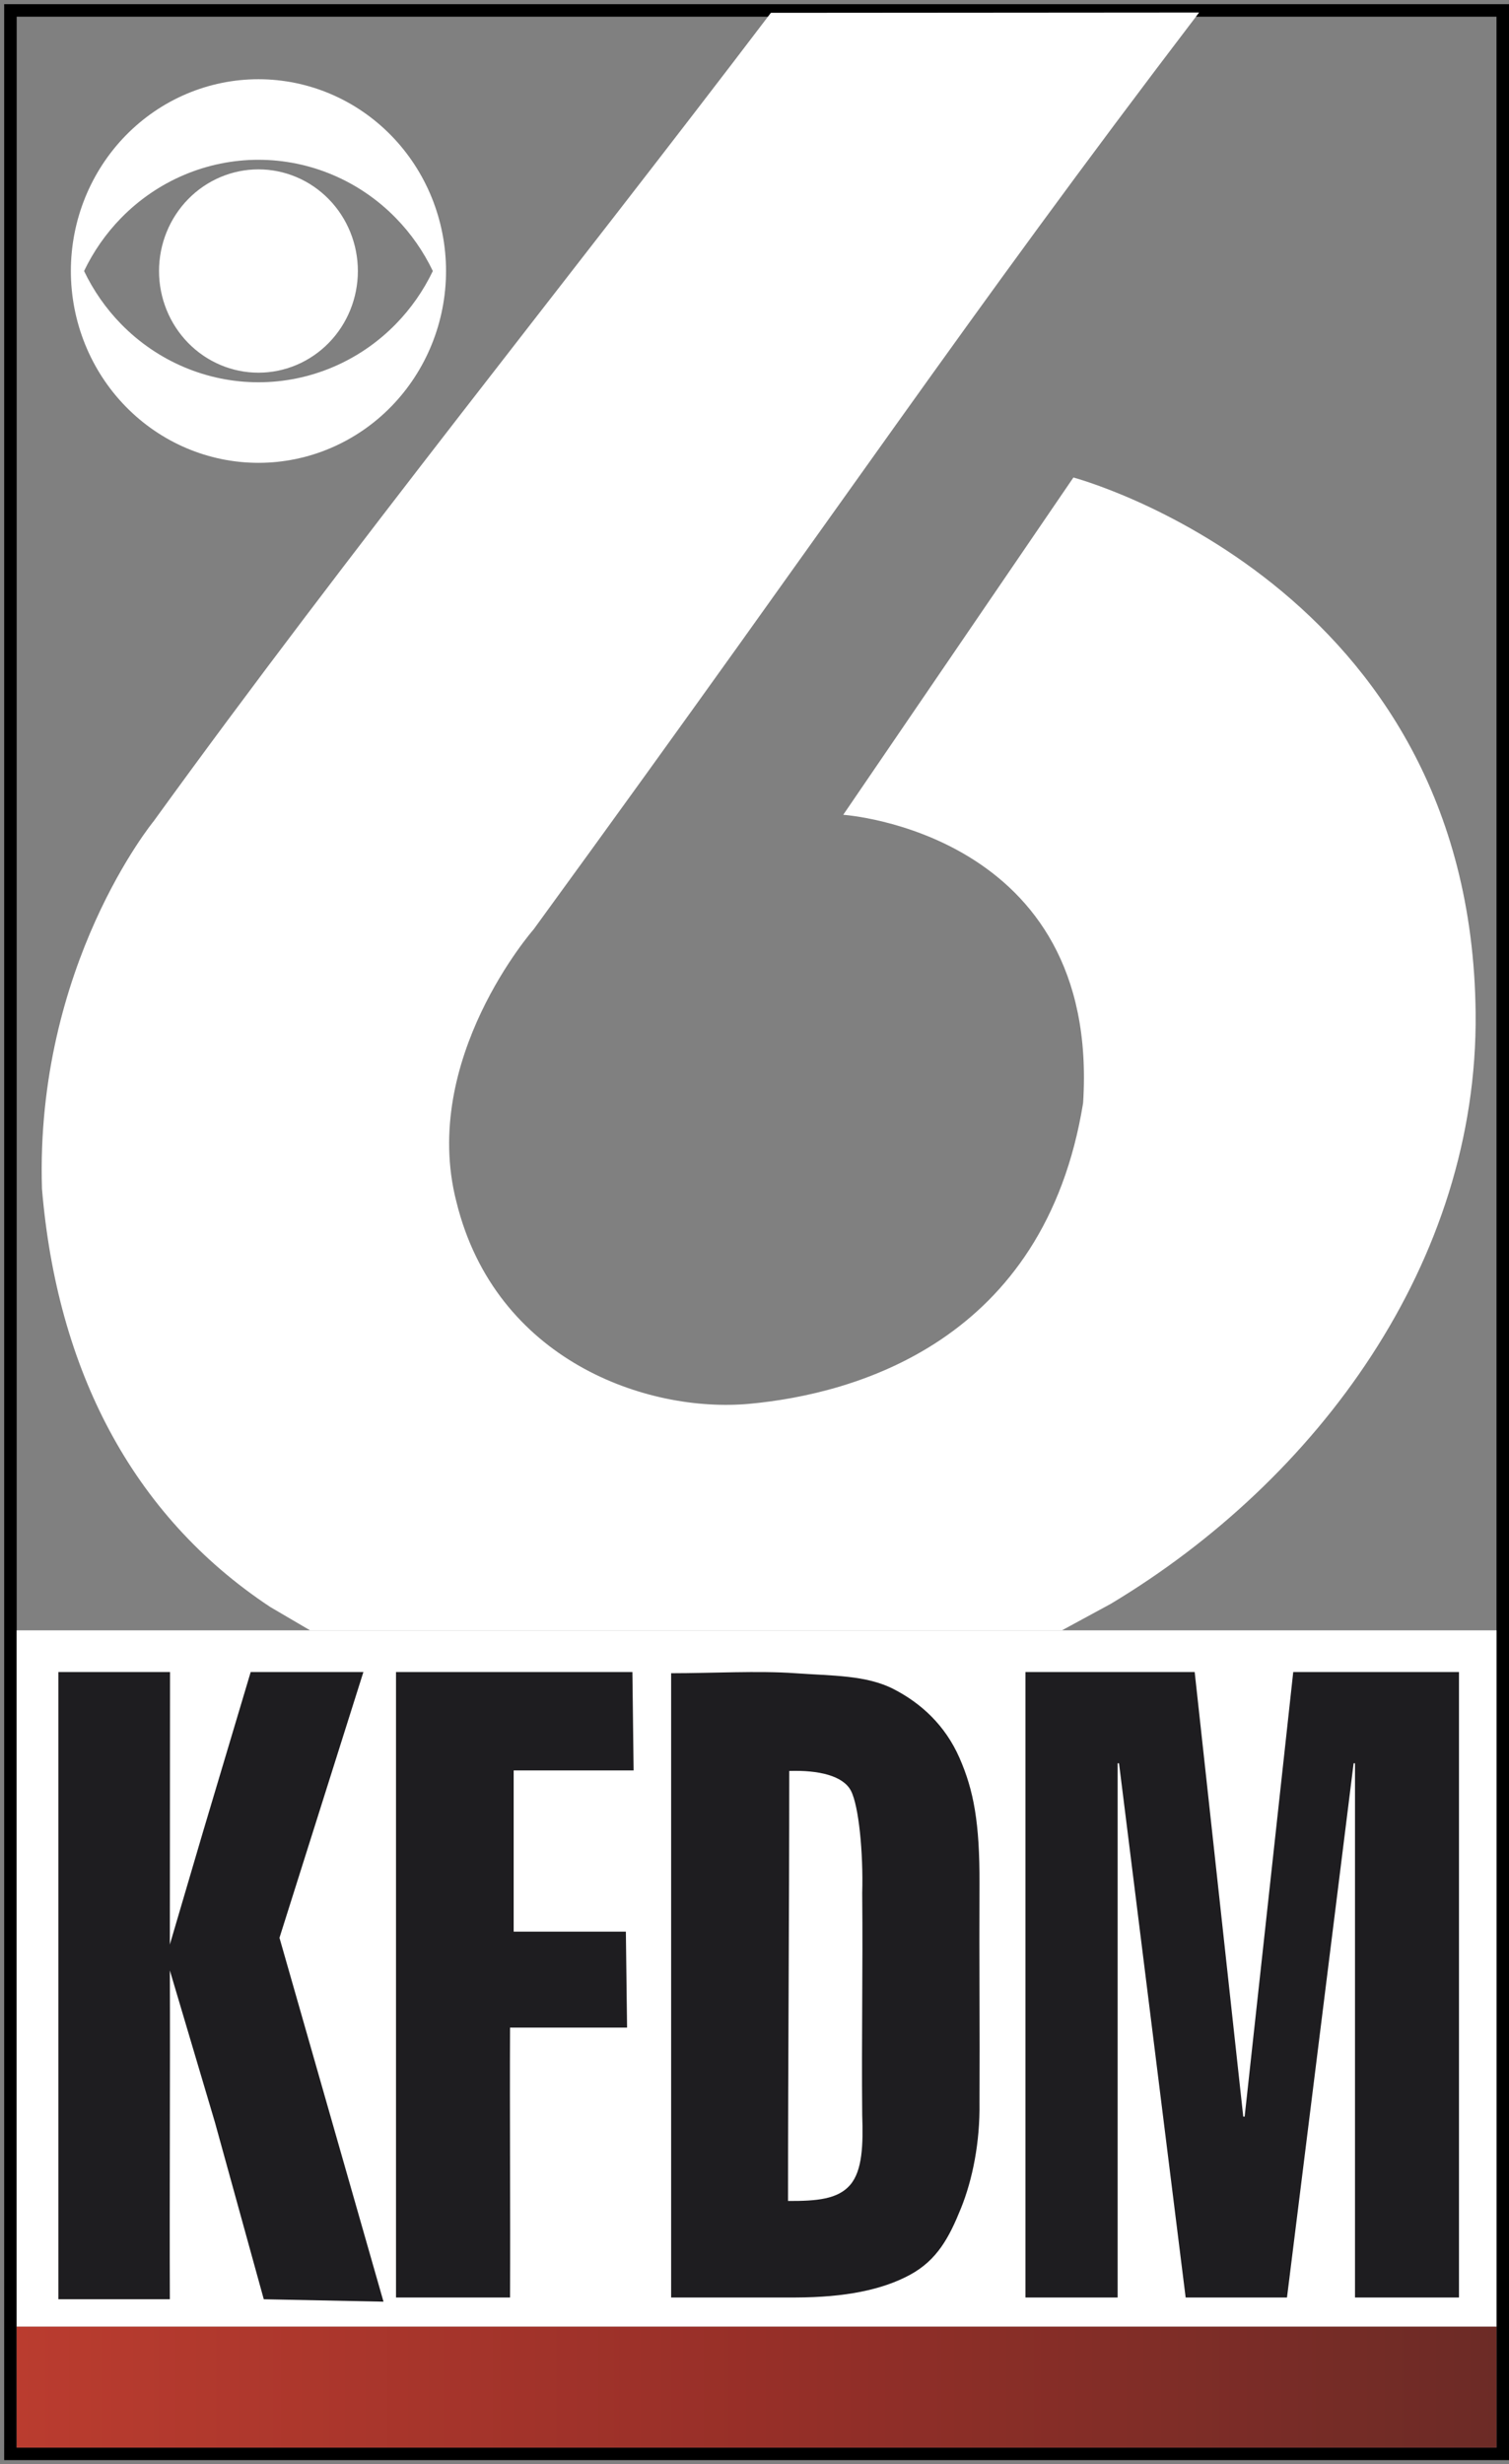 <svg width="362" height="591" xmlns="http://www.w3.org/2000/svg" xmlns:xlink="http://www.w3.org/1999/xlink" overflow="hidden"><rect width="100%" height="100%" fill="#808080" stroke="none"/><defs><clipPath id="clip0"><rect x="458" y="64" width="362" height="591"/></clipPath><radialGradient cx="0" cy="5.58165e+06" r="6.54084e+06" gradientUnits="userSpaceOnUse" spreadMethod="pad" id="fill1" gradientTransform="matrix(0 0 0 0 460.5 66.5)"><stop offset="0" stop-color="#234A87"/><stop offset="0.55" stop-color="#3061A1"/><stop offset="1" stop-color="#406FAB"/></radialGradient><linearGradient x1="817" y1="636.5" x2="462" y2="636.5" gradientUnits="userSpaceOnUse" spreadMethod="reflect" id="fill2"><stop offset="0" stop-color="#6C2B26"/><stop offset="0.5" stop-color="#972F28"/><stop offset="1" stop-color="#BA3C2F"/></linearGradient></defs><g clip-path="url(#clip0)" transform="translate(-458 -64)"><rect x="460.5" y="66.5" width="358" height="586" stroke="#000000" stroke-width="3" stroke-miterlimit="8" fill="url(#fill1)"/><path d="M745.661 67C688.176 142.396 662.406 182.004 586.021 286.88 586.021 286.88 558.673 318.026 567.497 352.259 576.848 390.242 613.163 402.938 637.798 400.667 663.078 398.336 708.569 385.767 717.831 328.522 721.978 263.534 660.287 259.41 660.287 259.41L715.501 178.521C715.501 178.521 810.946 203.821 811.993 306.952 812.598 366.727 773.999 418.927 724.501 448.622L712.747 455 532.391 455 522.852 449.409C489.454 427.334 471.66 392.112 468.07 349.097 466.412 295.537 494.879 260.924 494.879 260.924 542.14 195.62 593.685 131.882 642.93 67.075Z" fill="#FFFFFF" fill-rule="evenodd"/><path d="M520 83C508.065 83 496.619 87.847 488.18 96.473 479.741 105.1 475 116.8 475 129 475 141.2 479.741 152.9 488.18 161.527 496.619 170.154 508.065 175 520 175 531.935 175 543.381 170.154 551.82 161.527 560.259 152.9 565 141.2 565 129 565 116.8 560.259 105.1 551.82 96.473 543.381 87.847 531.935 83 520 83ZM520 102.32C532.353 102.32 544.199 107.336 552.933 116.265 556.602 120.014 559.594 124.325 561.833 129 559.594 133.675 556.602 137.986 552.933 141.735 544.199 150.664 532.353 155.68 520 155.68 507.648 155.68 495.801 150.664 487.066 141.735 483.398 137.986 480.406 133.675 478.167 129 480.406 124.325 483.398 120.014 487.066 116.265 495.801 107.336 507.648 102.32 520 102.32ZM520 104.62C513.675 104.62 507.608 107.189 503.136 111.761 498.663 116.333 496.15 122.534 496.15 129 496.15 135.466 498.663 141.667 503.136 146.239 507.608 150.811 513.675 153.38 520 153.38 526.325 153.38 532.392 150.811 536.865 146.239 541.337 141.667 543.85 135.466 543.85 129 543.85 122.534 541.337 116.333 536.865 111.761 532.392 107.189 526.325 104.62 520 104.62Z" fill="#FFFFFF" fill-rule="evenodd"/><rect x="462" y="455" width="355" height="167" fill="#FFFFFF"/><rect x="462" y="622" width="355" height="29" fill="url(#fill2)"/><path d="M704 465C717.532 465 731.064 465 744.596 465 748.481 500.54 752.365 536.08 756.25 571.62 756.361 571.62 756.472 571.62 756.583 571.62 760.468 536.08 764.353 500.54 768.238 465 781.492 465 794.746 465 808 465 808 515 808 565 808 615 799.685 615 791.371 615 783.056 615 783.056 572.296 783.056 529.592 783.056 486.888 782.945 486.888 782.834 486.888 782.723 486.888 777.395 529.592 772.067 572.296 766.739 615 758.637 615 750.534 615 742.431 615 737.104 572.296 731.776 529.592 726.448 486.888 726.337 486.888 726.226 486.888 726.115 486.888 726.115 529.592 726.115 572.296 726.115 615 718.743 615 711.372 615 704 615 704 565 704 515 704 465Z" fill="#1E1D20" fill-rule="evenodd"/><path d="M472 465 498.785 465C498.785 487.746 498.744 507.601 498.744 530.347L506.655 503.466 518.138 465 545.174 465 525.044 528.734 550 616 521.28 615.422 509.557 572.972 498.744 536.553C498.84 562.843 498.647 589.132 498.744 615.422L472 615.422 472 465Z" fill="#1E1D20" fill-rule="evenodd"/><path d="M553 465 609.71 465C609.807 472.865 609.903 480.73 610 488.595L581.225 488.595C581.225 501.481 581.225 514.367 581.225 527.253L608.141 527.253C608.237 532.717 608.334 544.807 608.431 550.271L580.355 550.271C580.259 571.752 580.452 593.52 580.355 615L553 615 553 465Z" fill="#1E1D20" fill-rule="evenodd"/><path d="M619 465.282C628.93 465.282 639.893 464.648 648.789 465.282 657.686 465.916 665.819 465.713 672.379 469.088 678.939 472.462 684.717 477.735 688.149 485.529 691.582 493.324 693.04 501.126 692.975 515.856 692.888 533.325 693.062 550.794 692.975 568.263 693.114 577.759 691.31 586.738 688.52 593.626 685.731 600.514 682.86 606.029 676.238 609.592 669.616 613.154 660.797 614.968 648.789 615L619 615 619 465.282ZM647.335 488.721C647.335 524.343 647.043 556.227 647.043 591.849 653.87 591.875 658.974 591.452 661.94 588.012 664.906 584.572 665.082 578.334 664.838 571.208 664.665 552.031 665.011 537.217 664.838 518.039 665.114 508.279 664.014 497.071 662.136 493.468 660.258 489.865 654.39 488.488 647.335 488.721Z" fill="#1E1D20" fill-rule="evenodd"/></g></svg>